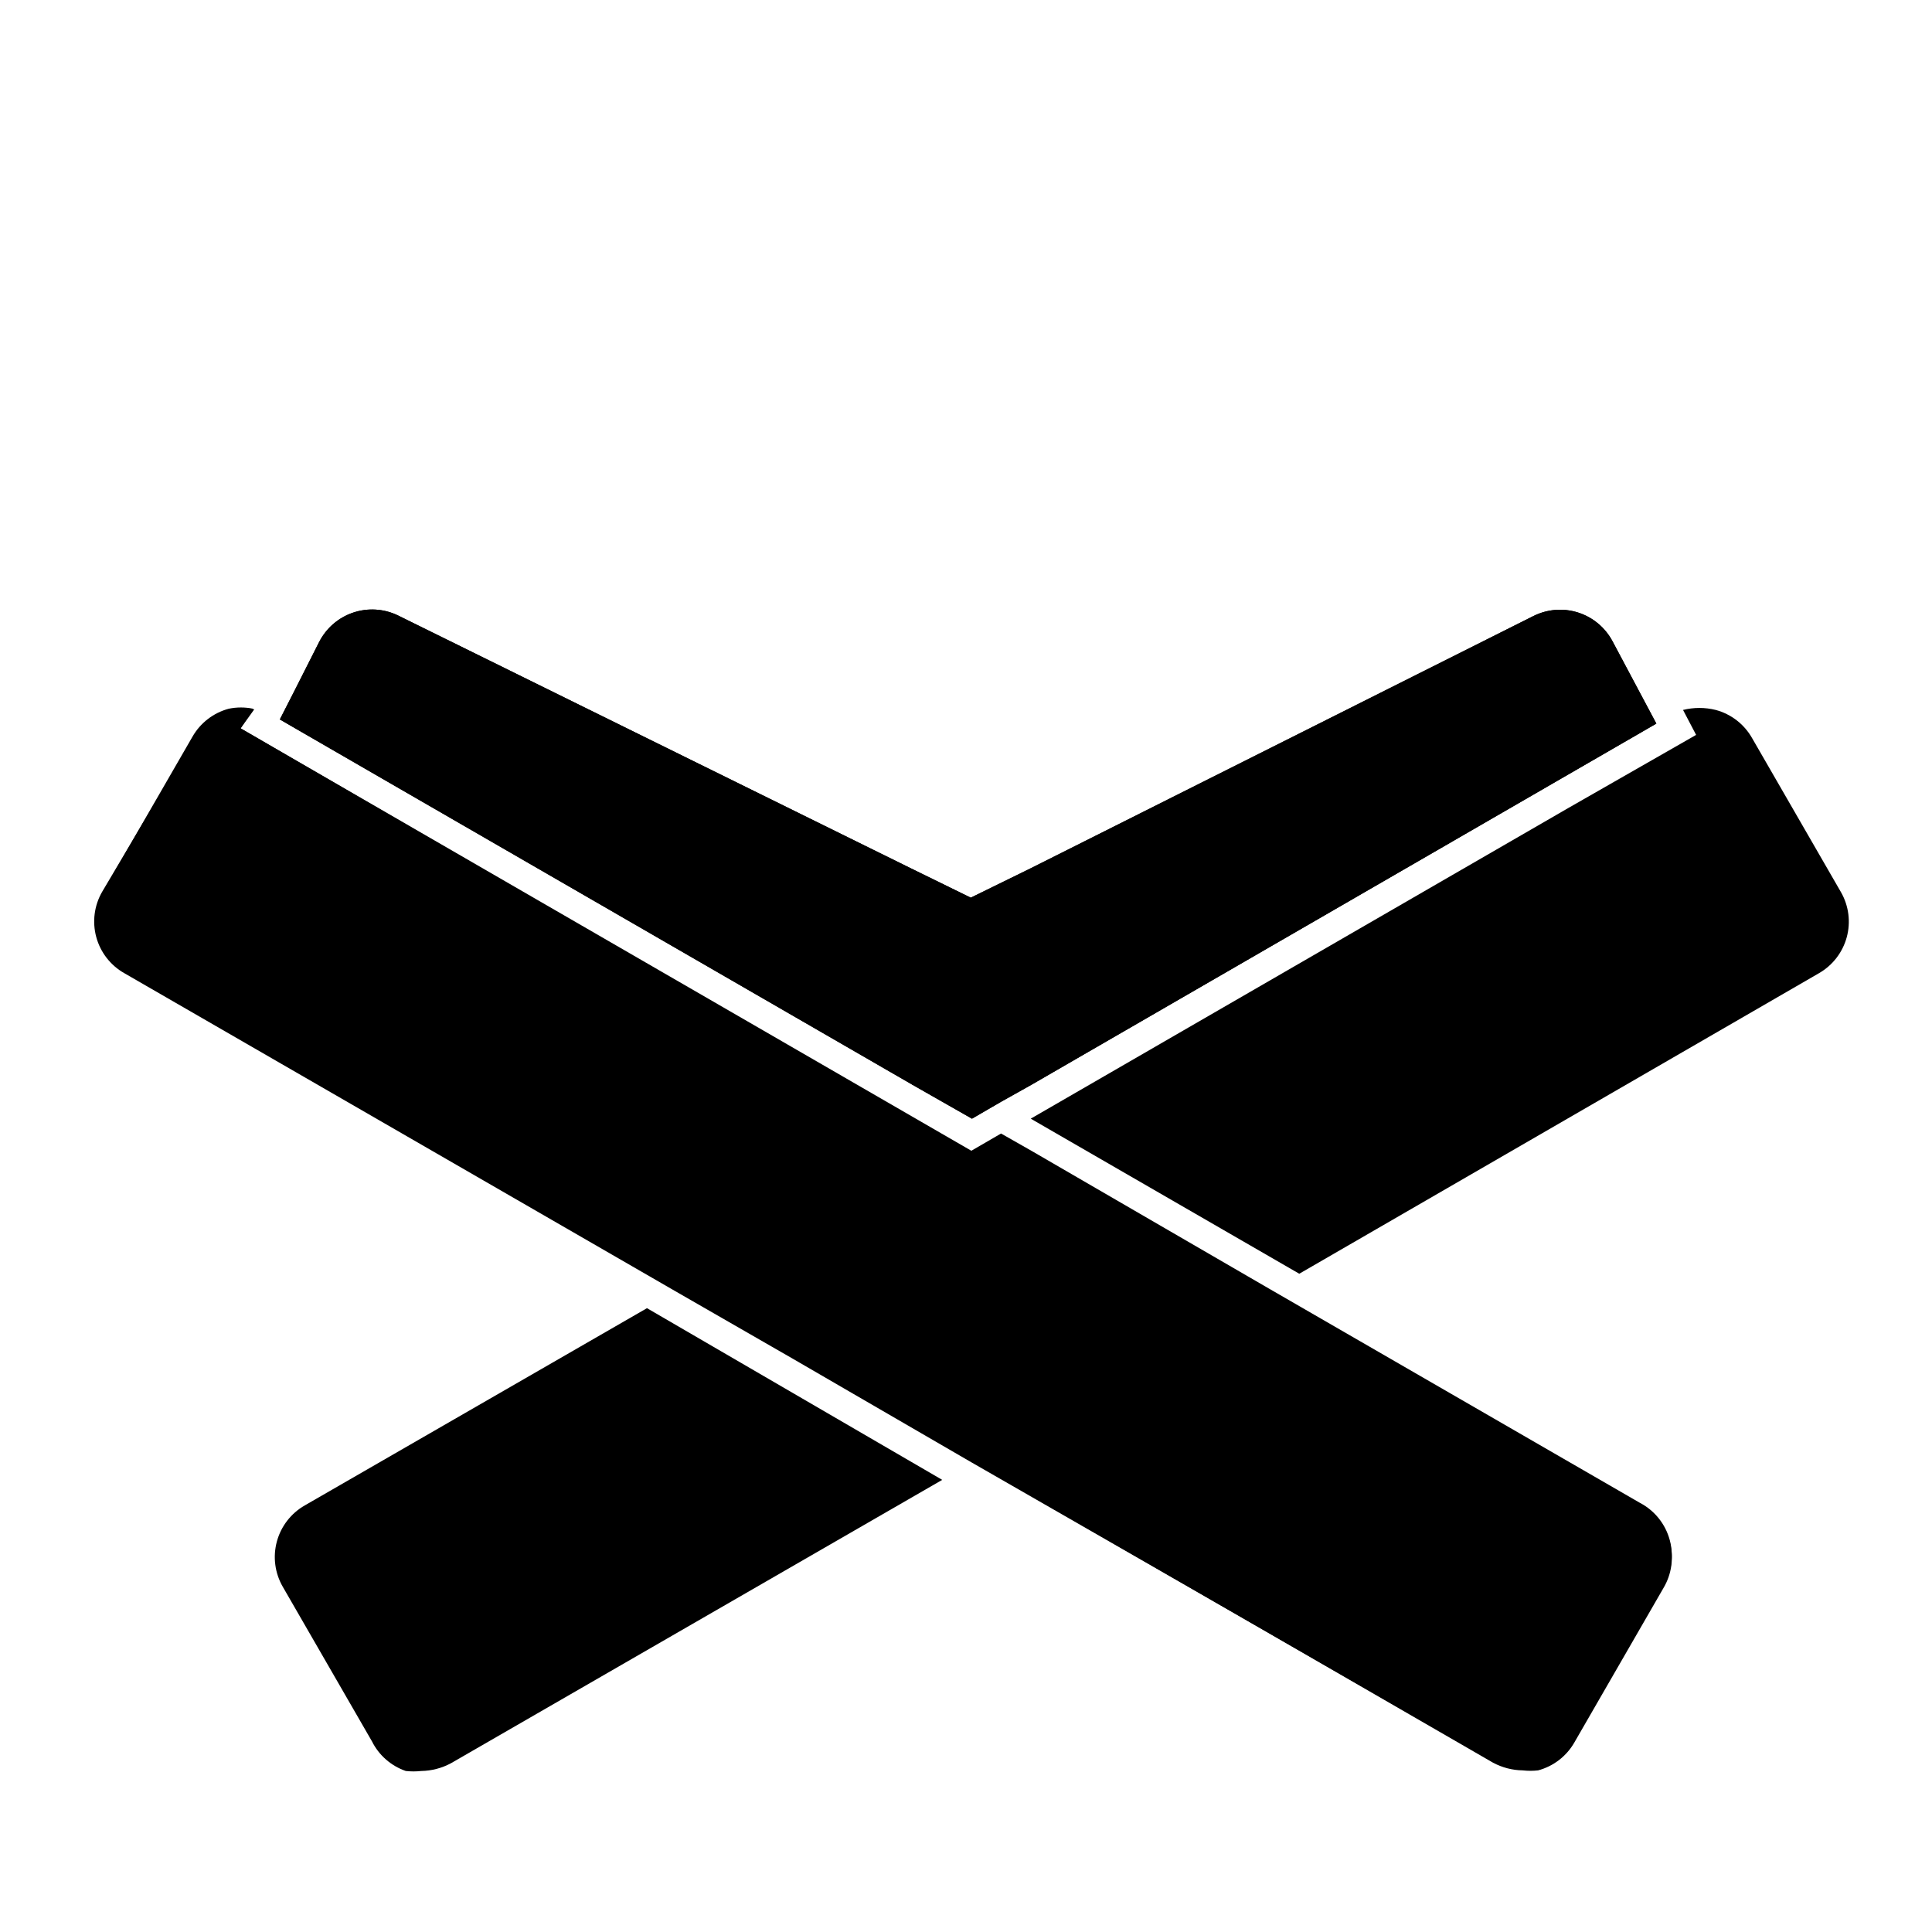 <?xml version="1.0" encoding="UTF-8"?>
<!-- Uploaded to: ICON Repo, www.svgrepo.com, Generator: ICON Repo Mixer Tools -->
<svg fill="#000000" width="800px" height="800px" version="1.1" viewBox="144 144 512 512" xmlns="http://www.w3.org/2000/svg">
 <g>
  <path d="m408.34 472.73c0.359 0.09 0.738 0.09 1.102 0z"/>
  <path d="m408.34 472.73c0.359 0.09 0.738 0.09 1.102 0z"/>
  <path d="m578.85 542.95-98.398-56.836-31.488-18.262-31.484-18.266-8.031-4.566-7.871 4.566-193.81-112.57 3.305-5.195c-2.129-0.445-4.328-0.445-6.457 0-4.059 1.086-7.516 3.75-9.602 7.398l-23.617 40.934c-2.102 3.629-2.668 7.949-1.574 11.996 1.094 4.051 3.758 7.496 7.398 9.574l145.79 84.23 31.488 18.105 15.742 9.133 31.488 18.262 137.92 79.664h0.004c2.422 1.305 5.121 2.008 7.871 2.047 1.359 0.156 2.734 0.156 4.094 0 4.062-1.086 7.519-3.75 9.605-7.398l23.617-40.934h-0.004c2.195-3.676 2.793-8.086 1.664-12.215s-3.887-7.621-7.644-9.672zm-169.41-70.688c-0.363 0.086-0.742 0.086-1.102 0l1.73-0.945z"/>
  <path d="m385.67 431.33h0.156v0.156h-0.156z"/>
  <path d="m584.68 564.52-23.617 40.934c-2.082 3.652-5.543 6.316-9.602 7.402-1.359 0.152-2.734 0.152-4.094 0-2.75-0.043-5.449-0.746-7.871-2.047l-137.92-79.195-31.488-18.262-15.742-9.133-31.488-18.105-145.95-84.23c-3.644-2.078-6.309-5.523-7.402-9.57-1.094-4.051-0.527-8.367 1.574-11.996l24.246-40.938c2.086-3.648 5.543-6.312 9.605-7.398 2.129-0.445 4.328-0.445 6.457 0l-3.621 5.039 193.65 111.94 7.871-4.566 8.031 4.566 31.484 18.266 31.488 18.262 98.398 56.836 0.004-0.004c3.844 2.047 6.672 5.598 7.805 9.801 1.133 4.207 0.473 8.695-1.824 12.398z"/>
  <path d="m393.7 536.18-130.2 75.102c-2.422 1.301-5.121 2.004-7.871 2.047-1.359 0.152-2.734 0.152-4.094 0-3.906-1.348-7.133-4.172-8.973-7.875l-23.617-40.934c-2.102-3.629-2.668-7.949-1.574-11.996 1.094-4.051 3.758-7.496 7.398-9.574l90.688-52.27z"/>
  <path d="m408.34 472.73c0.359 0.09 0.738 0.09 1.102 0z"/>
  <path d="m408.34 472.73c0.359 0.09 0.738 0.09 1.102 0z"/>
  <path d="m582.95 335.76-165.63 95.727-7.871 4.41-7.871 4.566-15.742-8.973-140.44-81.086-27.238-15.742 3.621-7.086 6.769-13.383h0.004c1.859-3.695 5.098-6.512 9.016-7.836 3.918-1.328 8.203-1.059 11.922 0.75l136.03 67.07 15.742 7.715 15.742-7.715 133.35-66.914h0.008c3.664-1.84 7.902-2.18 11.812-0.945 3.91 1.234 7.184 3.945 9.125 7.559z"/>
  <path d="m582.95 335.76-165.63 95.727-7.871 4.41-7.871 4.566-15.742-8.973-140.44-81.086-27.238-15.742 3.621-7.086 6.769-13.383h0.004c1.859-3.695 5.098-6.512 9.016-7.836 3.918-1.328 8.203-1.059 11.922 0.75l136.03 67.07 15.742 7.715 15.742-7.715 133.35-66.914h0.008c3.664-1.84 7.902-2.18 11.812-0.945 3.91 1.234 7.184 3.945 9.125 7.559z"/>
  <path d="m626.08 401.89-137.76 79.664-71.164-41.094 142.48-82.34 33.852-19.363-3.465-6.613c2.844-0.707 5.816-0.707 8.66 0 4.062 1.086 7.519 3.75 9.605 7.402l23.617 40.934c2.051 3.613 2.59 7.894 1.5 11.906-1.094 4.012-3.727 7.43-7.328 9.504z"/>
  <path d="m385.67 431.33h0.156v0.156h-0.156z"/>
 </g>
</svg>